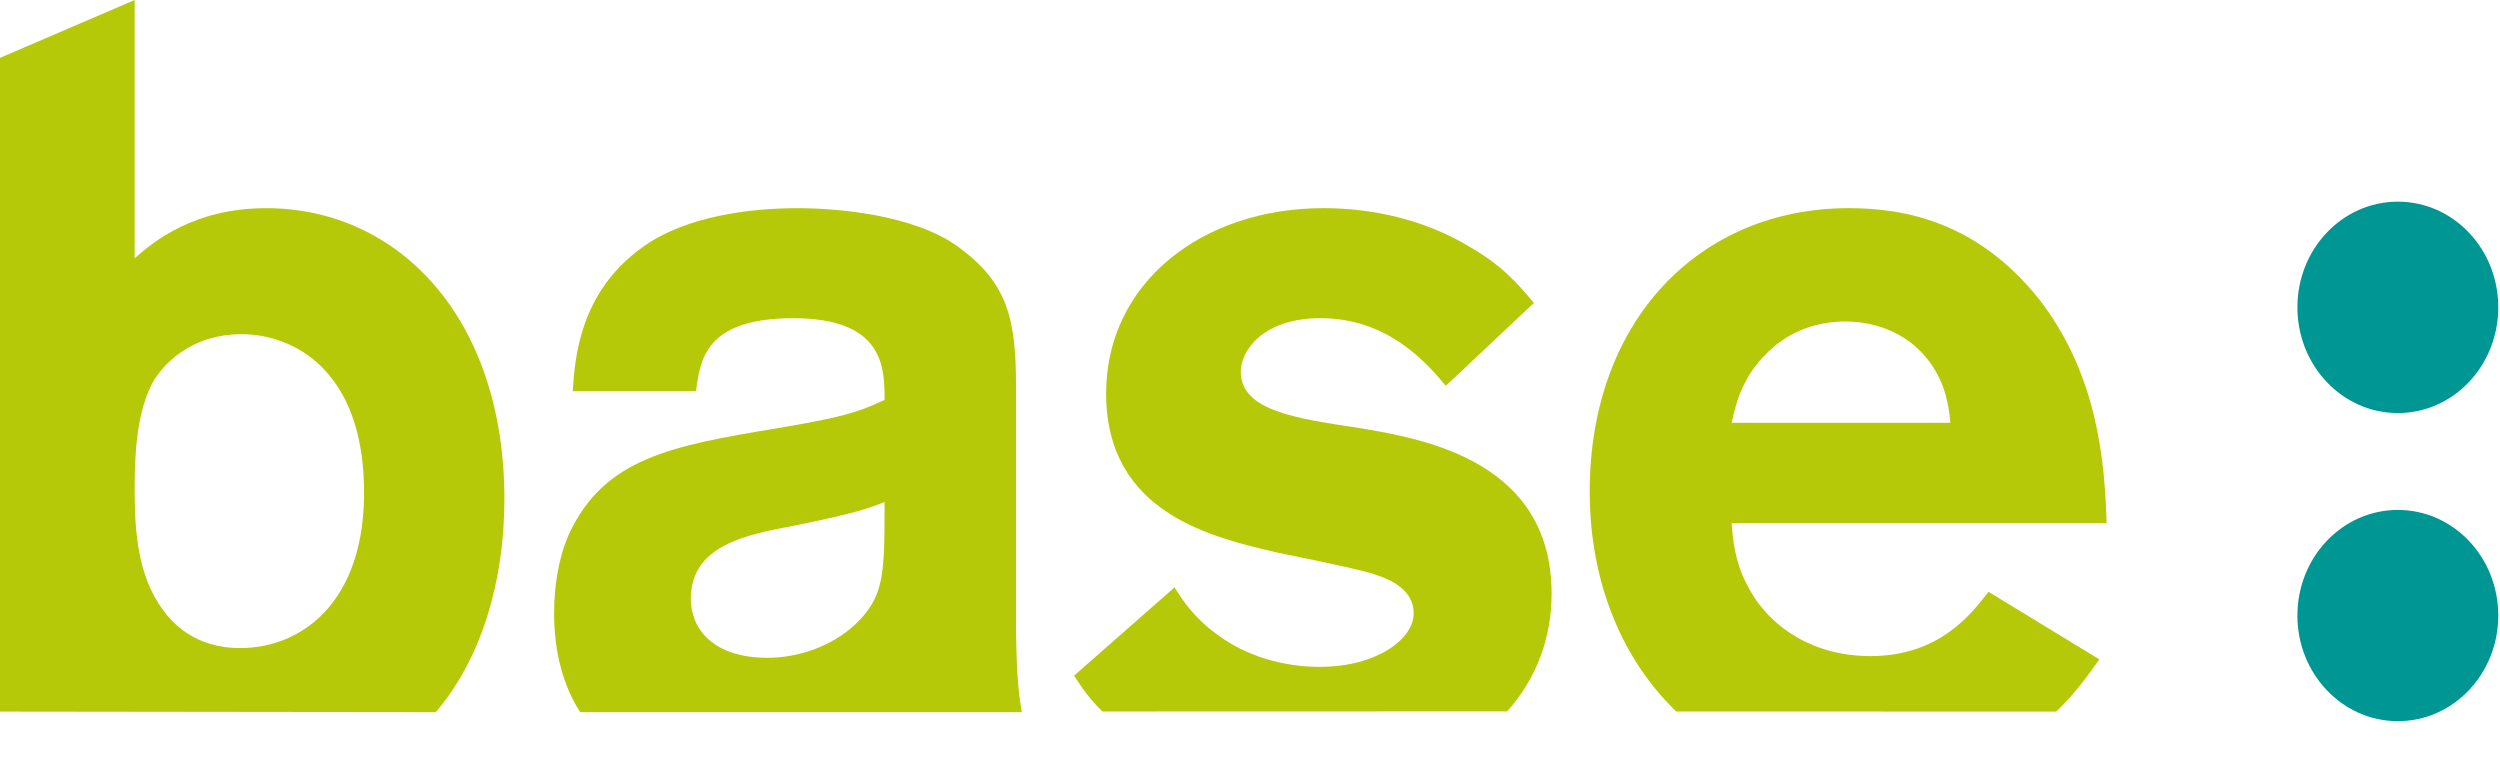 <svg width="104" height="32" viewBox="0 0 104 32" fill="none" xmlns="http://www.w3.org/2000/svg">
<path d="M95.572 12.784C95.572 10.356 97.441 8.389 99.751 8.389C102.062 8.389 103.928 10.356 103.928 12.784C103.928 15.212 102.062 17.183 99.751 17.183C97.441 17.183 95.572 15.212 95.572 12.784Z" fill="#009694"/>
<path d="M95.572 25.607C95.572 23.179 97.441 21.213 99.751 21.213C102.062 21.213 103.928 23.179 103.928 25.607C103.928 28.031 102.062 30 99.751 30C97.441 30 95.572 28.031 95.572 25.607Z" fill="#009694"/>
<path d="M15.123 19.747C15.422 24.869 12.666 26.959 9.998 26.959C8.056 26.959 7.067 25.867 6.591 25.093C5.642 23.642 5.602 21.652 5.602 20.29C5.602 18.478 5.773 16.893 6.415 15.801C7.021 14.851 8.229 13.901 10.038 13.901C12.191 13.902 14.862 15.35 15.123 19.747ZM18.128 29.625C20.023 27.406 20.983 24.2 20.983 20.759C20.983 13.237 16.587 8.66 11.074 8.66C8.056 8.66 6.375 10.064 5.602 10.743V0L0 2.407V29.603L18.128 29.625Z" fill="#B5C908"/>
<path d="M62.695 29.594C63.914 28.238 64.547 26.535 64.547 24.706C64.547 19.221 59.332 18.273 56.615 17.816C53.9 17.407 51.616 17.09 51.616 15.459C51.616 14.599 52.523 13.236 54.933 13.236C57.649 13.236 59.242 14.961 60.146 16.049L63.811 12.601C63.162 11.832 62.515 11.063 61.182 10.294C59.242 9.11 57.045 8.659 55.06 8.659C49.978 8.659 46.015 11.789 46.015 16.365C46.015 21.351 50.409 22.348 53.125 22.984C55.576 23.479 56.788 23.754 57.181 23.89C57.562 24.03 58.809 24.391 58.809 25.521C58.809 26.566 57.303 27.741 54.888 27.741C53.467 27.741 51.871 27.333 50.623 26.386C49.677 25.706 49.2 24.977 48.861 24.434L44.681 28.108C44.992 28.587 45.328 29.085 45.861 29.599L62.695 29.594Z" fill="#B5C908"/>
<path d="M36.797 20.882C36.797 23.92 36.797 24.823 35.548 26.005C34.594 26.867 33.26 27.364 31.926 27.364C29.644 27.364 28.738 26.14 28.738 24.913C28.738 22.696 31.023 22.243 33.001 21.874C35.416 21.38 36.021 21.197 36.797 20.882ZM42.505 29.625C42.324 28.591 42.294 27.64 42.267 26.342V16.095C42.267 13.28 41.926 11.789 39.899 10.295C38.005 8.889 34.682 8.66 33.18 8.66C31.237 8.66 28.524 8.976 26.713 10.295C24.131 12.149 23.911 14.866 23.826 16.275H28.954C29.124 14.961 29.343 13.237 33.001 13.237C36.797 13.237 36.797 15.325 36.797 16.637C35.632 17.181 34.984 17.364 32.315 17.817C27.964 18.543 25.119 19.04 23.652 22.258C23.223 23.256 23.051 24.391 23.051 25.521C23.051 27.171 23.446 28.549 24.135 29.625L42.505 29.625Z" fill="#B5C908"/>
<path d="M72.038 17.589C72.211 16.817 72.467 15.546 73.803 14.415C74.668 13.693 75.699 13.374 76.775 13.374C78.111 13.374 79.234 13.914 79.921 14.642C80.698 15.459 81.043 16.408 81.133 17.589H72.038ZM85.535 29.603C86.391 28.792 86.887 28.038 87.334 27.43L82.722 24.619C81.99 25.569 80.655 27.293 77.81 27.293C75.226 27.293 73.415 25.888 72.64 24.253C72.167 23.347 72.082 22.394 72.038 21.76H87.636C87.554 19.268 87.294 15.641 84.838 12.463C82.251 9.204 79.192 8.659 76.908 8.659C70.701 8.659 66.132 13.329 66.132 20.447C66.132 24.223 67.48 27.43 69.732 29.599L85.535 29.603Z" fill="#B5C908"/>
</svg>
